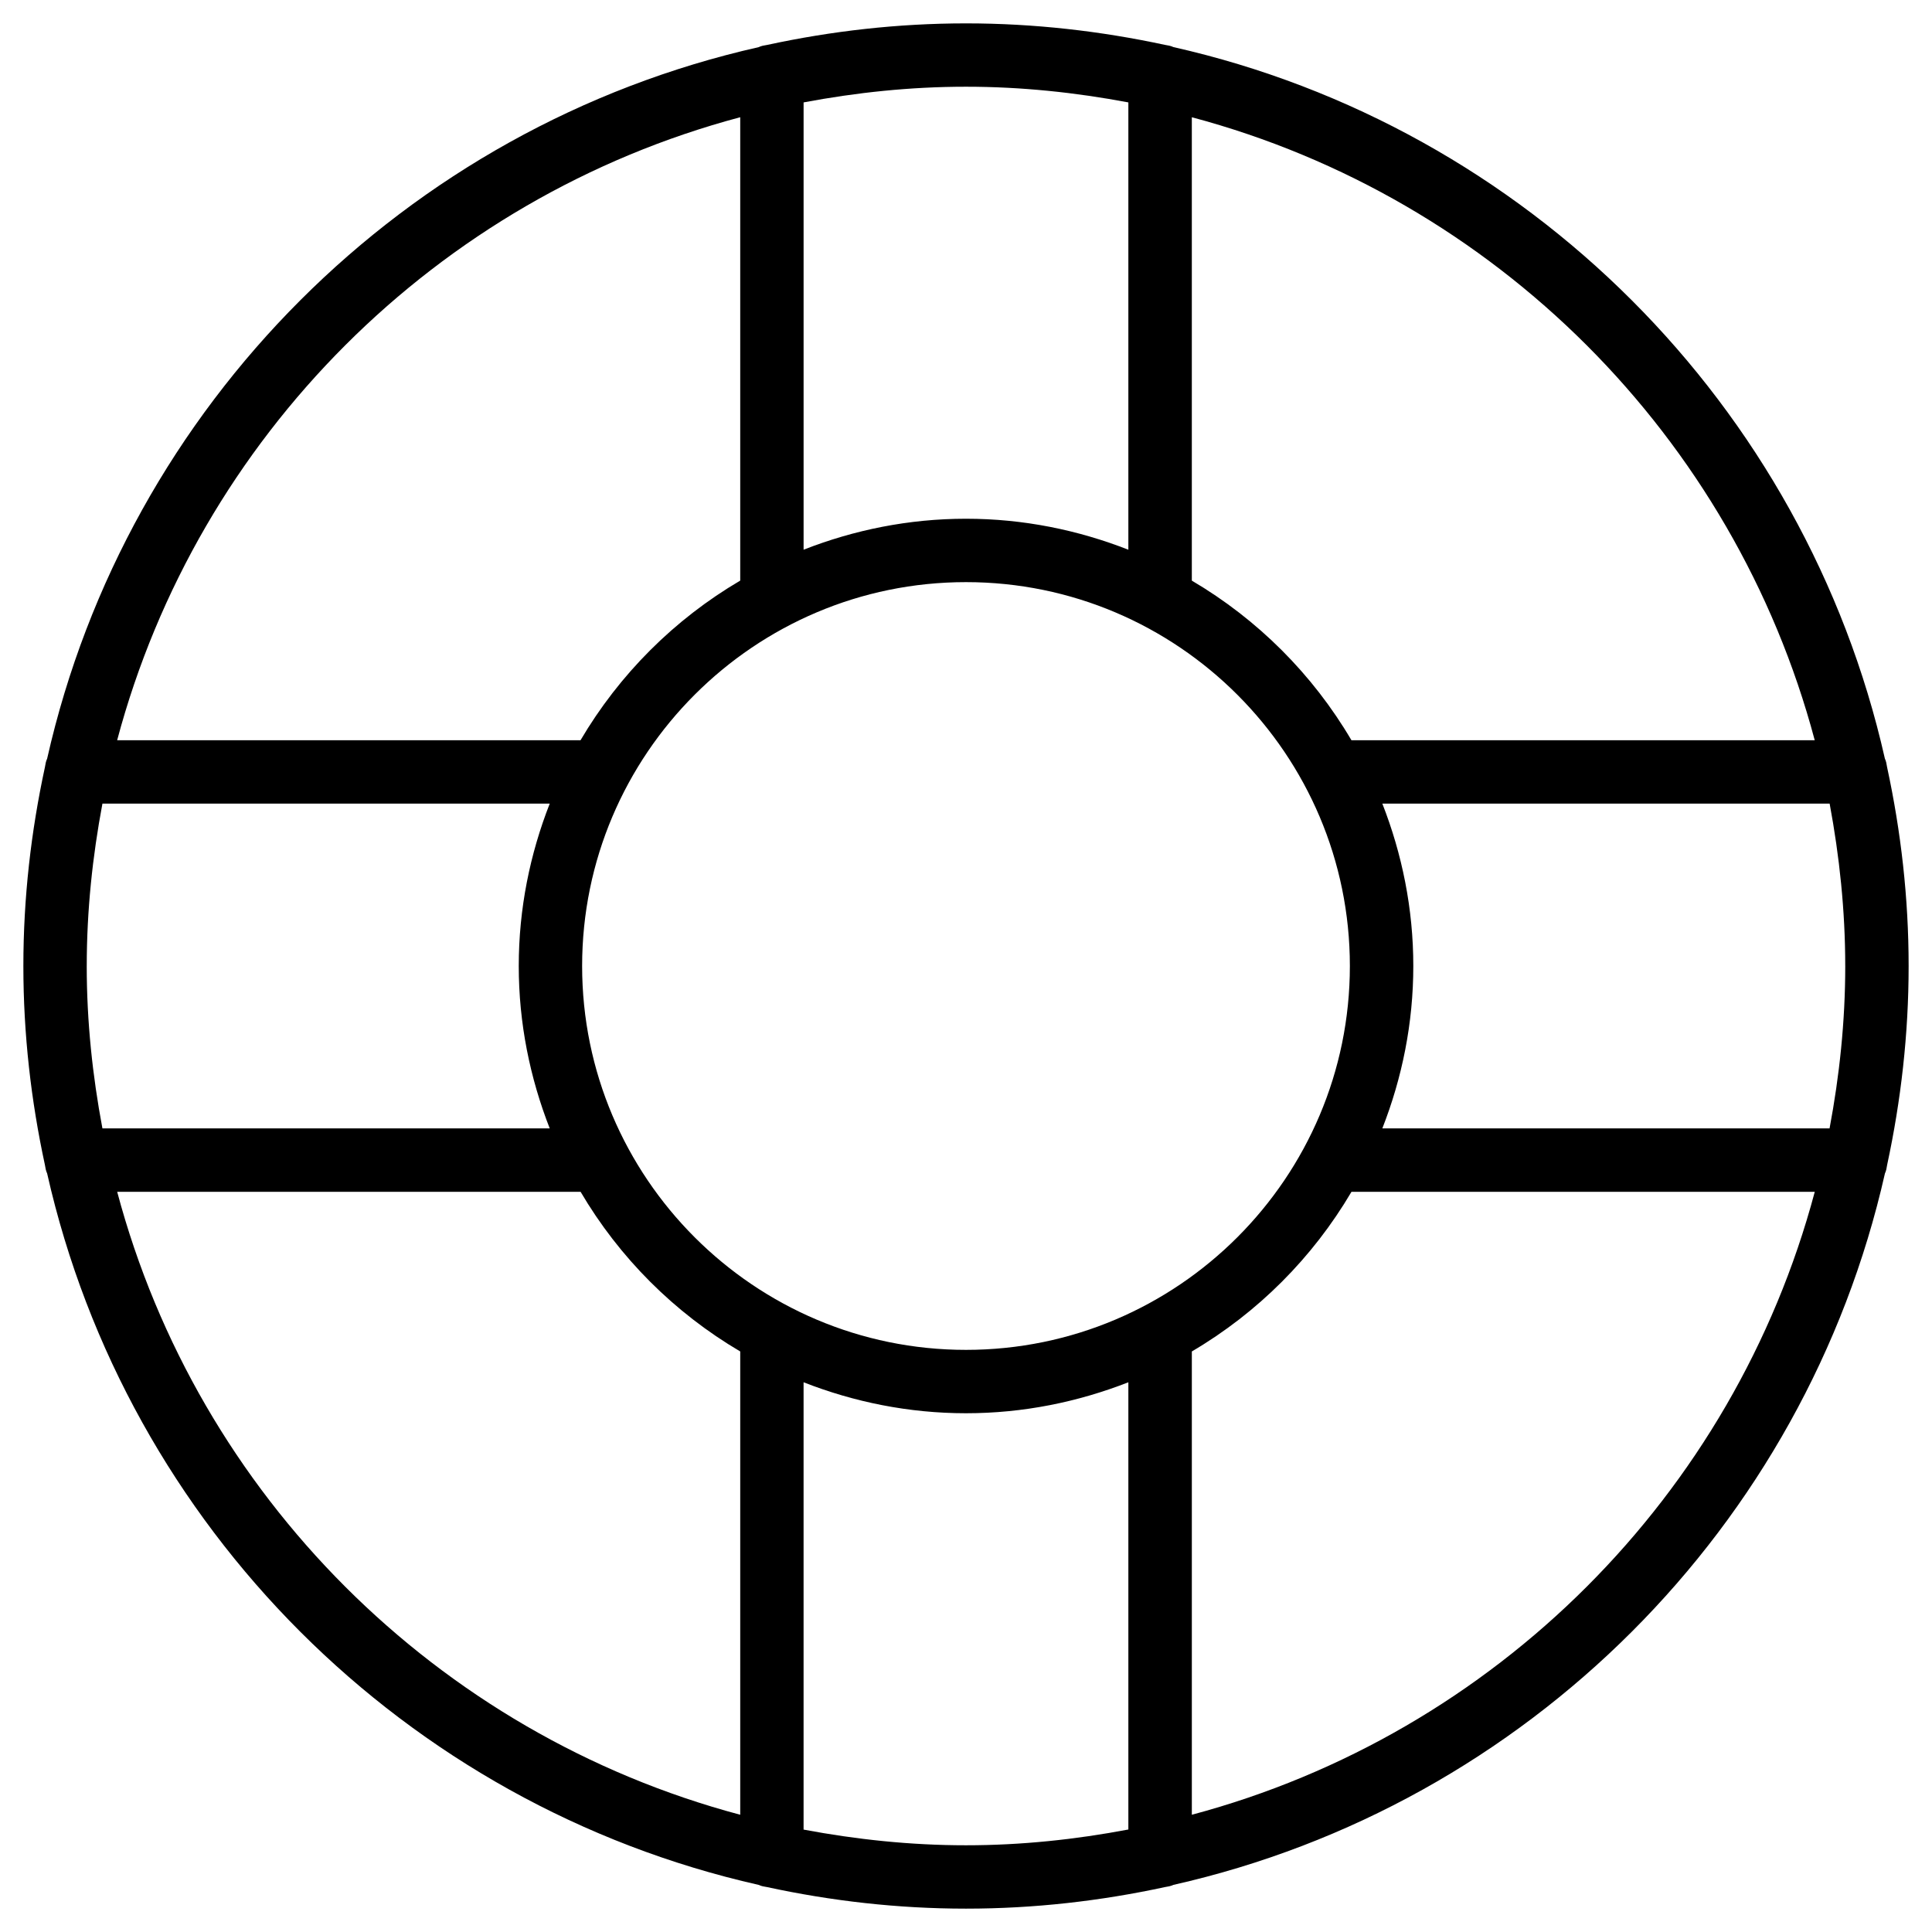 <?xml version="1.0" encoding="UTF-8"?>
<!-- Uploaded to: SVG Repo, www.svgrepo.com, Generator: SVG Repo Mixer Tools -->
<svg fill="#000000" width="800px" height="800px" version="1.1" viewBox="144 144 512 512" xmlns="http://www.w3.org/2000/svg">
 <path d="m643.53 454.96c0.336-0.691 0.461-1.469 0.586-2.266 3.656-17.008 5.691-34.598 5.691-52.691s-2.035-35.688-5.711-52.711c-0.125-0.797-0.25-1.555-0.586-2.266-21.141-93.645-94.906-167.41-188.55-188.55-0.691-0.336-1.469-0.461-2.246-0.586-17.004-3.656-34.617-5.695-52.711-5.695s-35.707 2.035-52.711 5.711c-0.801 0.125-1.555 0.254-2.246 0.59-93.648 21.137-167.41 94.902-188.55 188.55-0.336 0.691-0.461 1.469-0.586 2.246-3.676 17-5.715 34.613-5.715 52.711 0 18.094 2.035 35.707 5.711 52.711 0.125 0.777 0.25 1.555 0.586 2.246 21.141 93.645 94.906 167.41 188.55 188.55 0.691 0.336 1.469 0.461 2.246 0.586 17.004 3.676 34.617 5.711 52.715 5.711 18.094 0 35.707-2.035 52.711-5.711 0.777-0.125 1.555-0.25 2.246-0.586 93.645-21.121 167.43-94.906 188.57-188.55zm-183.68 169.97v-122.78c17.465-10.266 32.035-24.855 42.301-42.301h122.78c-21.434 80.379-84.703 143.65-165.08 165.08zm-161.58-224.93c0-56.09 45.637-101.73 101.73-101.73s101.73 45.637 101.73 101.73-45.637 101.73-101.73 101.73-101.73-45.637-101.73-101.73zm-131.28 0c0-14.715 1.531-29.074 4.156-43.035h118.54c-5.231 13.352-8.211 27.836-8.211 43.035s2.981 29.66 8.207 43.035l-118.54-0.004c-2.625-13.957-4.156-28.316-4.156-43.031zm466.02 0c0 14.715-1.531 29.074-4.156 43.035h-118.52c5.227-13.352 8.207-27.836 8.207-43.035s-2.981-29.684-8.207-43.035h118.54c2.598 13.961 4.133 28.316 4.133 43.035zm-8.082-59.828h-122.78c-10.266-17.465-24.855-32.035-42.301-42.301v-122.8c80.379 21.414 143.67 84.707 165.08 165.11zm-181.9-169.03v118.54c-13.371-5.231-27.836-8.211-43.031-8.211-15.199 0-29.684 2.981-43.035 8.207v-118.54c13.961-2.625 28.316-4.156 43.035-4.156 14.715 0 29.074 1.531 43.031 4.156zm-102.86 3.926v122.8c-17.465 10.262-32.035 24.832-42.32 42.297h-122.8c21.434-80.398 84.727-143.69 165.12-165.1zm-165.1 284.78h122.8c10.266 17.465 24.855 32.035 42.301 42.301v122.78c-80.402-21.414-143.7-84.703-165.11-165.08zm181.89 169.01v-118.54c13.352 5.227 27.855 8.207 43.035 8.207 15.199 0 29.66-2.981 43.035-8.207v118.52c-13.961 2.644-28.32 4.18-43.035 4.18-14.719 0-29.074-1.535-43.035-4.156z"/>
</svg>